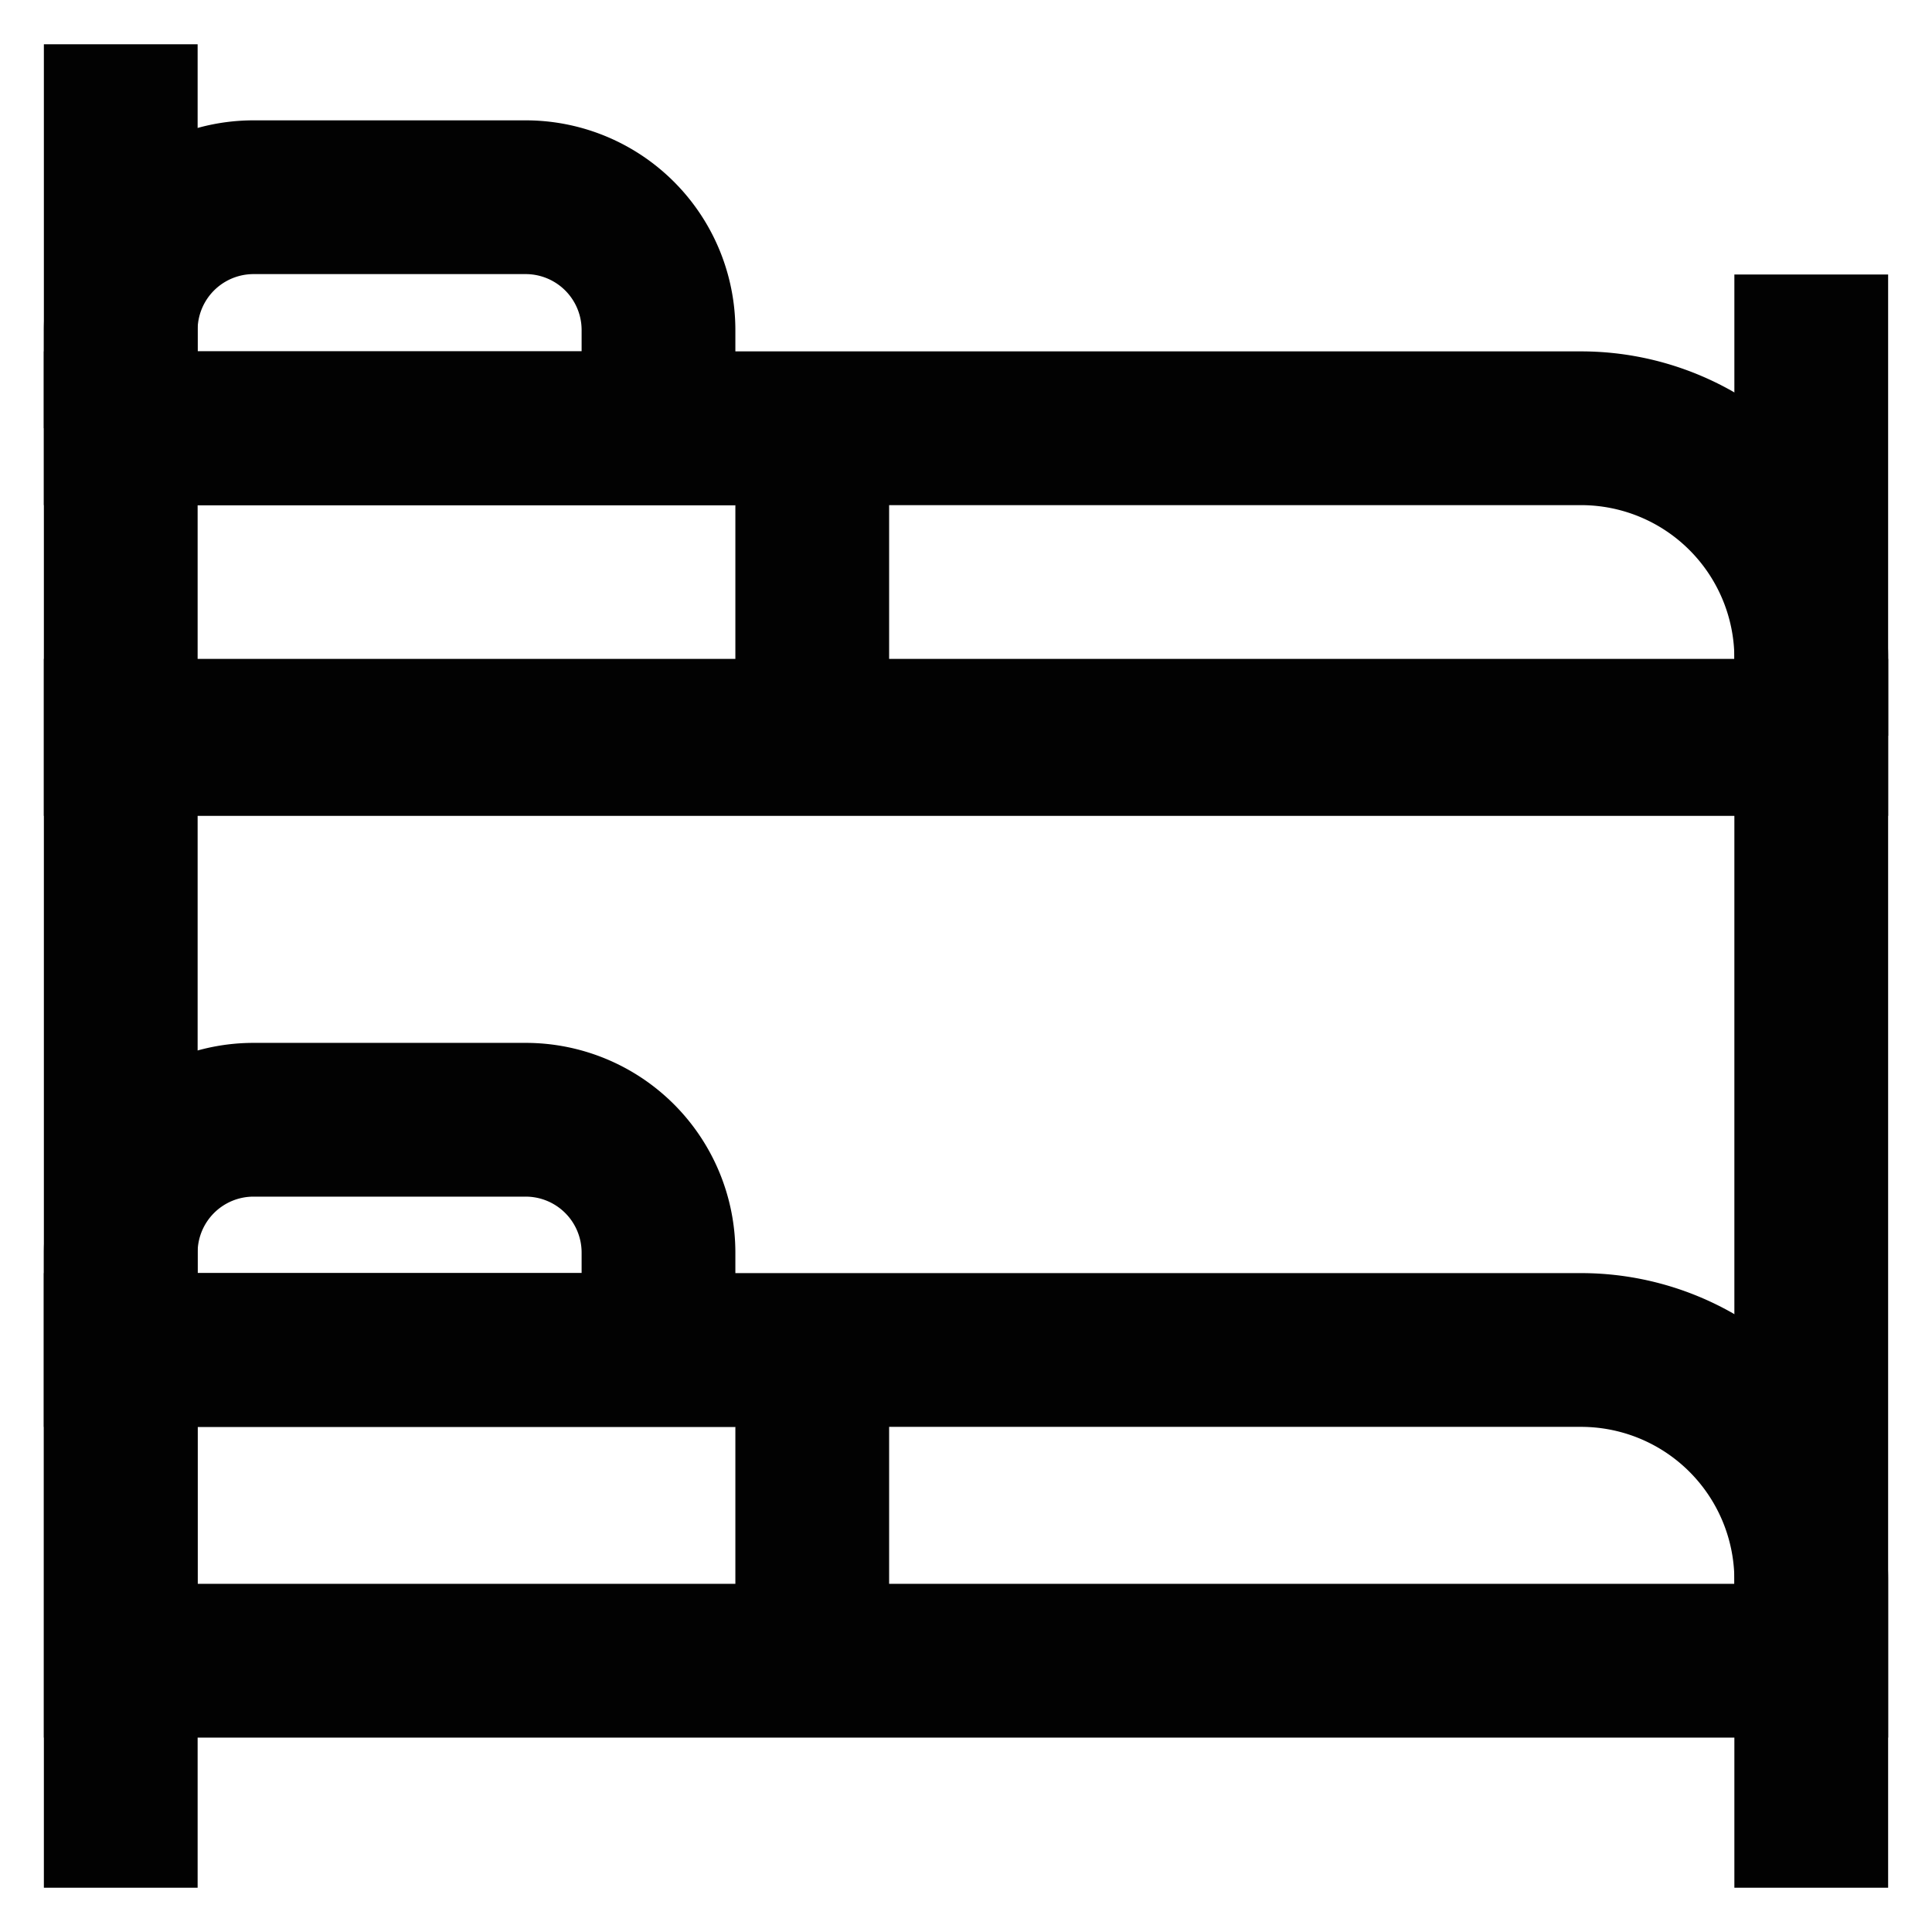 <svg id="Layer_1" data-name="Layer 1" xmlns="http://www.w3.org/2000/svg" viewBox="0 0 24 24"><defs><style>.cls-1{fill:none;stroke:#020202;stroke-miterlimit:10;stroke-width:1.91px;}</style></defs><path class="cls-1" d="M1.5,16.77H19.64a2.86,2.86,0,0,1,2.86,2.86v1a0,0,0,0,1,0,0H1.5a0,0,0,0,1,0,0V16.77A0,0,0,0,1,1.5,16.77Z"/><path class="cls-1" d="M3.15,13.91H6.53a1.65,1.65,0,0,1,1.65,1.65v1.21a0,0,0,0,1,0,0H1.5a0,0,0,0,1,0,0V15.56A1.65,1.65,0,0,1,3.15,13.91Z"/><line class="cls-1" x1="10.09" y1="16.77" x2="10.09" y2="20.59"/><polyline class="cls-1" points="1.5 23.45 1.5 9.14 22.5 9.14 22.5 23.45"/><path class="cls-1" d="M1.5,5.32H19.64A2.86,2.86,0,0,1,22.5,8.18v1a0,0,0,0,1,0,0H1.5a0,0,0,0,1,0,0V5.32A0,0,0,0,1,1.5,5.32Z"/><path class="cls-1" d="M3.15,2.45H6.53A1.65,1.65,0,0,1,8.18,4.11V5.32a0,0,0,0,1,0,0H1.5a0,0,0,0,1,0,0V4.11A1.65,1.65,0,0,1,3.15,2.45Z"/><line class="cls-1" x1="10.09" y1="5.32" x2="10.09" y2="9.14"/><line class="cls-1" x1="1.5" y1="0.55" x2="1.5" y2="5.32"/><line class="cls-1" x1="22.5" y1="3.41" x2="22.5" y2="9.14"/></svg>